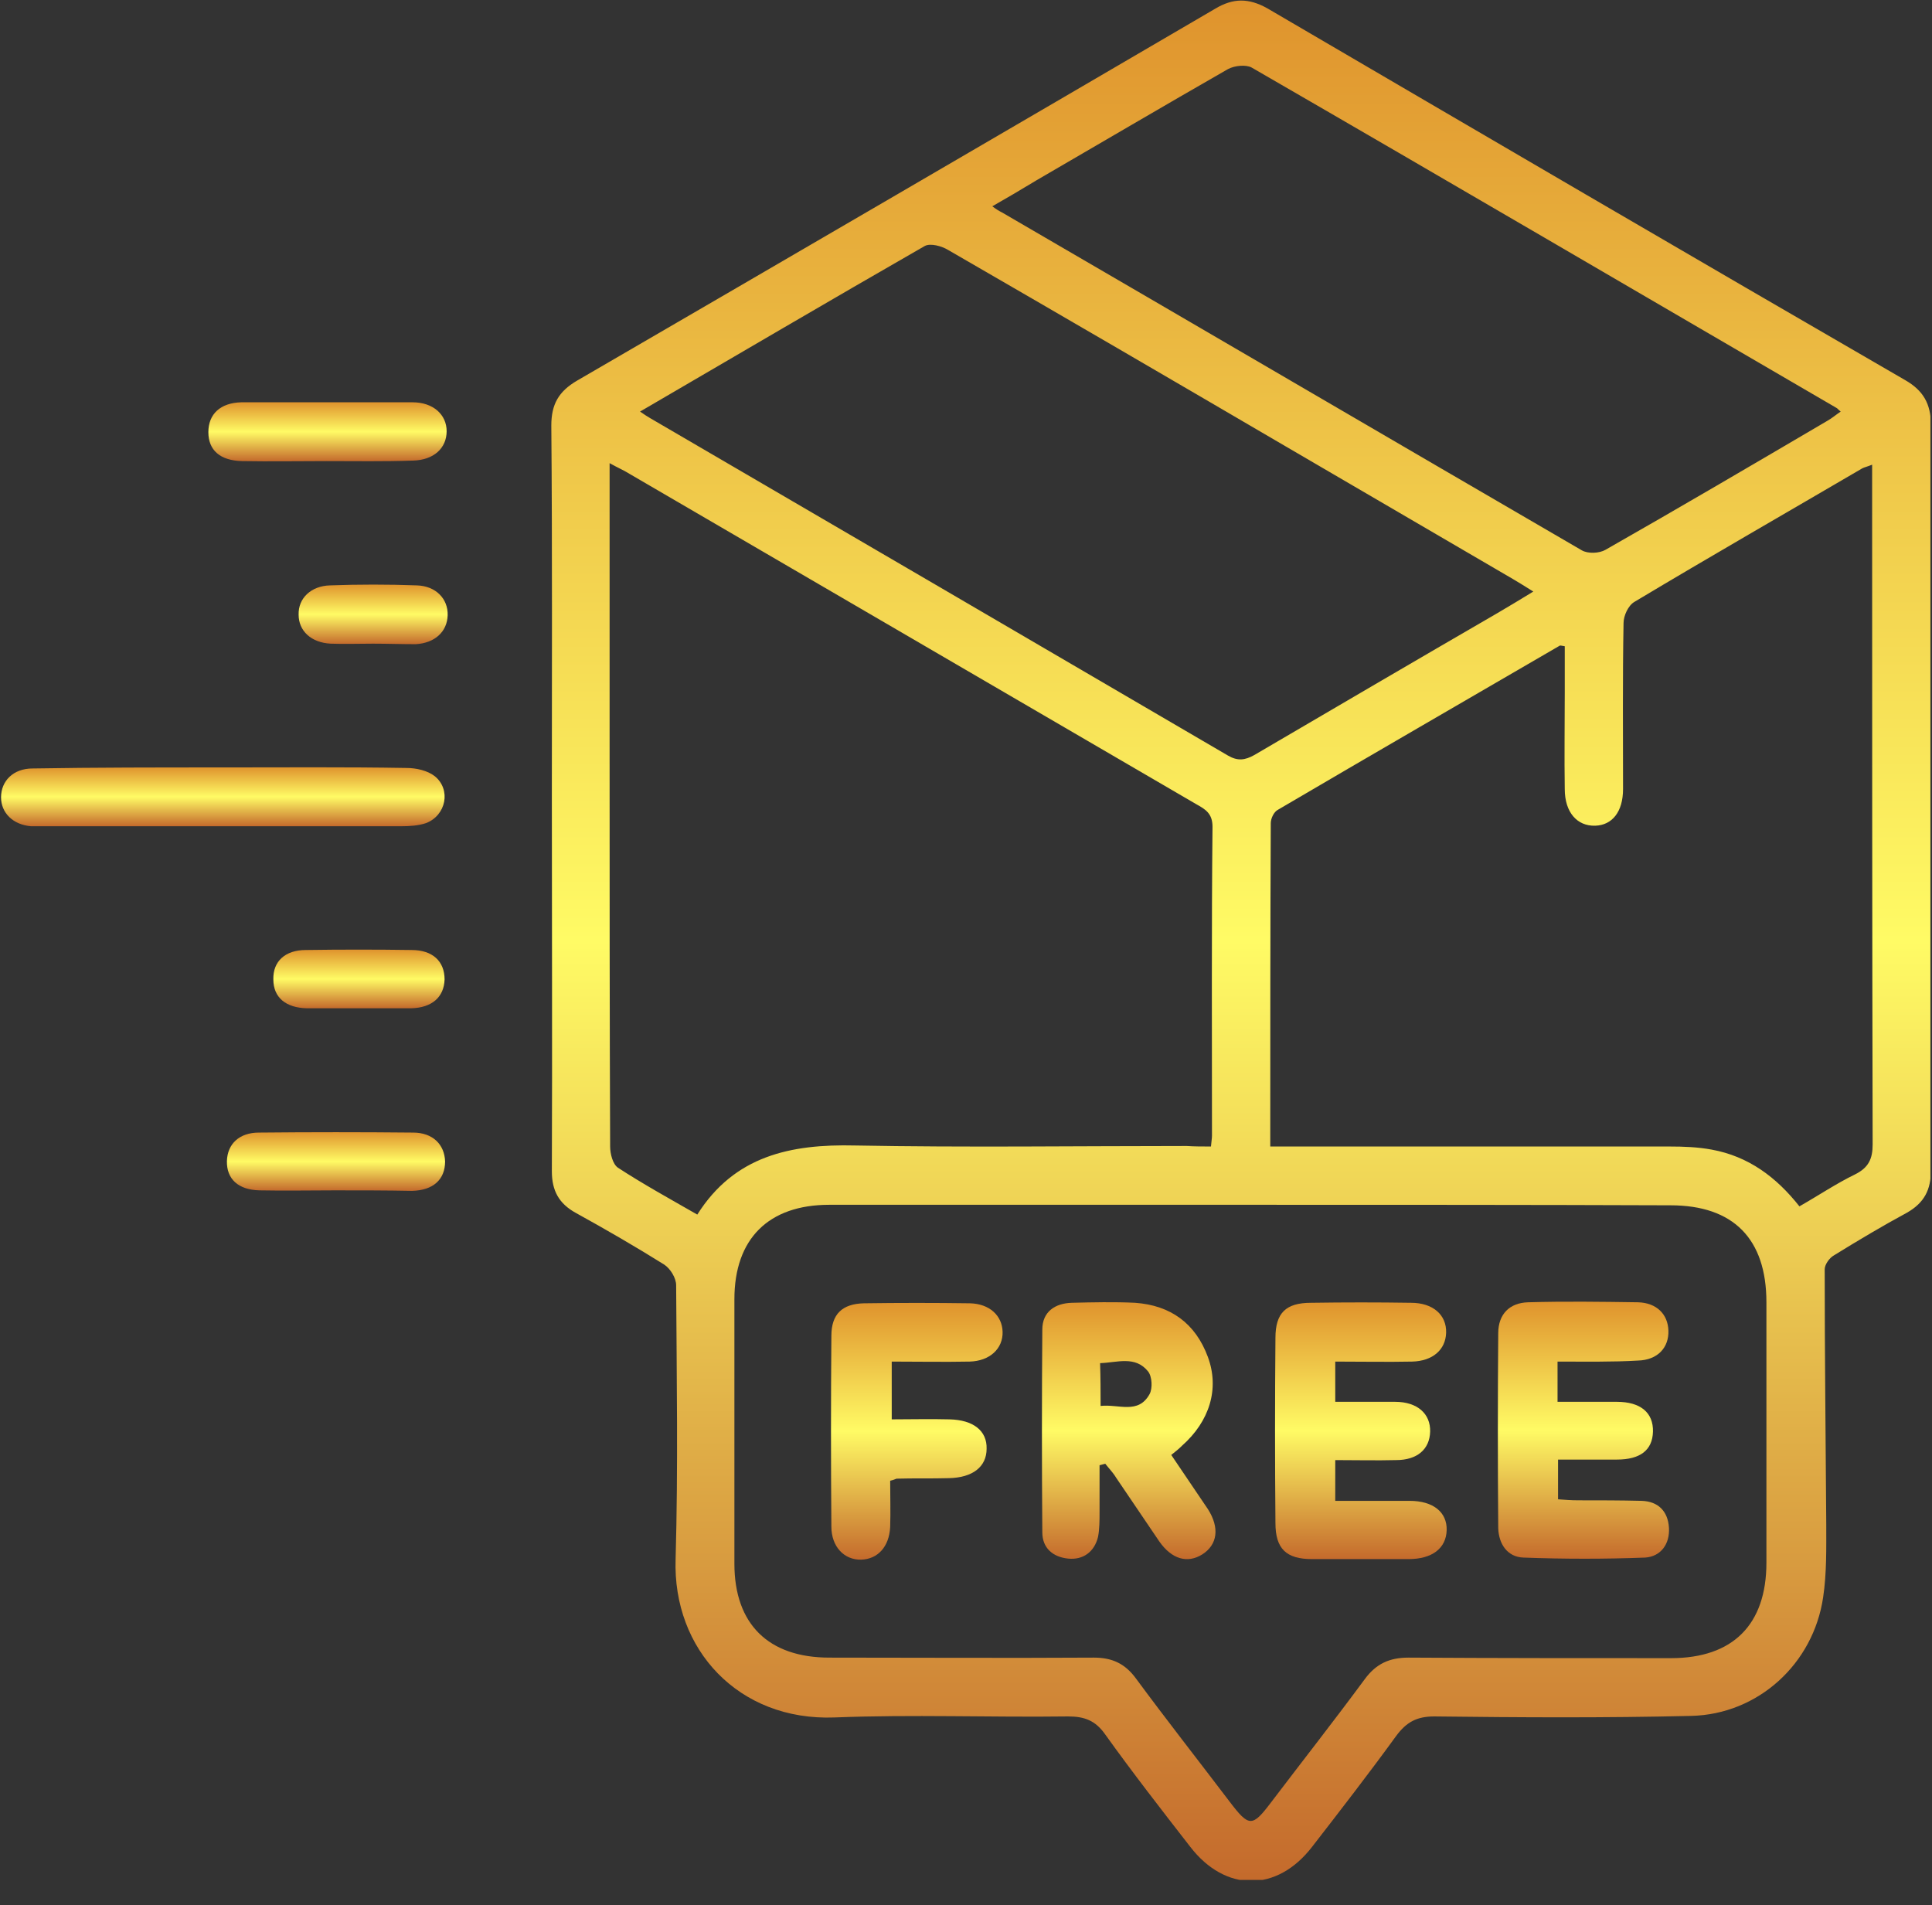 <svg width="72" height="71" viewBox="0 0 72 71" fill="none" xmlns="http://www.w3.org/2000/svg">
<rect x="0" y="0" width="72" height="71" fill="#333333" stroke="none"/>
<g clip-path="url(#clip0_42_113)">
<path d="M20.566 29.733C20.566 25.101 20.585 20.469 20.546 15.857C20.546 15.069 20.816 14.588 21.507 14.184C29.445 9.572 37.364 4.959 45.283 0.327C45.955 -0.077 46.532 -0.077 47.224 0.307C55.143 4.939 63.061 9.572 70.999 14.165C71.672 14.55 71.96 15.049 71.96 15.837C71.941 25.101 71.941 34.346 71.96 43.61C71.96 44.341 71.71 44.821 71.076 45.187C70.154 45.686 69.25 46.224 68.347 46.782C68.174 46.878 68.001 47.128 68.001 47.301C68.001 50.472 68.039 53.624 68.059 56.795C68.059 57.699 68.078 58.621 67.943 59.525C67.578 62.004 65.522 63.888 63.023 63.945C59.832 64.022 56.642 64.003 53.451 63.965C52.798 63.965 52.413 64.176 52.029 64.695C51.01 66.098 49.953 67.463 48.896 68.827C47.589 70.519 45.667 70.519 44.36 68.827C43.284 67.443 42.208 66.06 41.189 64.637C40.824 64.118 40.42 63.965 39.805 63.965C36.903 64.003 34.001 63.888 31.098 64.003C27.523 64.138 25.063 61.466 25.178 58.102C25.274 54.7 25.217 51.298 25.198 47.897C25.198 47.627 24.986 47.282 24.756 47.128C23.679 46.455 22.584 45.821 21.469 45.206C20.835 44.86 20.566 44.379 20.566 43.649C20.585 38.978 20.566 34.365 20.566 29.733ZM46.667 44.898C41.419 44.898 36.153 44.898 30.906 44.898C28.638 44.898 27.369 46.167 27.369 48.416C27.369 51.702 27.369 54.989 27.369 58.275C27.369 60.524 28.638 61.773 30.906 61.773C34.193 61.773 37.479 61.793 40.766 61.773C41.458 61.773 41.938 62.004 42.342 62.562C43.476 64.099 44.668 65.618 45.821 67.136C46.551 68.097 46.667 68.097 47.378 67.155C48.531 65.637 49.723 64.118 50.857 62.581C51.279 62.004 51.779 61.773 52.49 61.773C55.758 61.793 59.006 61.793 62.273 61.793C64.58 61.793 65.829 60.543 65.829 58.237C65.829 55.008 65.829 51.76 65.829 48.531C65.829 46.167 64.599 44.917 62.254 44.917C57.065 44.898 51.875 44.898 46.667 44.898ZM45.129 42.726C45.148 42.515 45.167 42.419 45.167 42.323C45.167 38.479 45.148 34.654 45.187 30.81C45.187 30.31 44.917 30.156 44.572 29.964C37.537 25.87 30.502 21.757 23.468 17.663C23.256 17.529 23.026 17.433 22.718 17.26C22.718 17.625 22.718 17.894 22.718 18.144C22.718 21.469 22.718 24.813 22.718 28.138C22.718 33.001 22.718 37.864 22.738 42.726C22.738 42.995 22.834 43.38 23.026 43.514C23.968 44.129 24.948 44.667 25.986 45.263C27.369 43.072 29.465 42.63 31.867 42.688C35.98 42.765 40.112 42.707 44.226 42.707C44.514 42.726 44.802 42.726 45.129 42.726ZM47.339 42.726C47.705 42.726 47.993 42.726 48.262 42.726C52.913 42.726 57.564 42.726 62.216 42.726C62.735 42.726 63.273 42.745 63.792 42.842C65.156 43.092 66.194 43.86 67.059 44.956C67.77 44.552 68.424 44.11 69.135 43.764C69.635 43.514 69.788 43.188 69.788 42.649C69.769 34.442 69.769 26.255 69.769 18.048C69.769 17.817 69.769 17.586 69.769 17.317C69.577 17.394 69.481 17.413 69.404 17.452C66.579 19.105 63.734 20.738 60.909 22.43C60.678 22.564 60.505 22.949 60.505 23.218C60.467 25.274 60.486 27.35 60.486 29.407C60.486 30.252 60.082 30.752 59.448 30.771C58.775 30.791 58.314 30.272 58.314 29.407C58.295 28.215 58.314 27.004 58.314 25.813C58.314 25.236 58.314 24.64 58.314 24.083C58.179 24.064 58.141 24.044 58.122 24.064C54.624 26.101 51.126 28.119 47.628 30.175C47.474 30.252 47.358 30.502 47.358 30.675C47.339 34.654 47.339 38.632 47.339 42.726ZM23.852 15.338C24.044 15.472 24.141 15.53 24.237 15.587C31.425 19.777 38.594 23.967 45.763 28.157C46.128 28.369 46.398 28.33 46.743 28.138C49.761 26.37 52.779 24.602 55.796 22.853C56.219 22.603 56.642 22.353 57.142 22.045C56.834 21.853 56.623 21.719 56.392 21.584C53.567 19.931 50.722 18.278 47.897 16.625C43.726 14.184 39.536 11.743 35.346 9.322C35.096 9.168 34.673 9.053 34.462 9.168C30.945 11.186 27.446 13.243 23.852 15.338ZM36.98 7.688C37.133 7.803 37.23 7.861 37.345 7.919C44.552 12.109 51.741 16.318 58.948 20.508C59.179 20.642 59.602 20.623 59.832 20.489C62.6 18.913 65.349 17.298 68.097 15.684C68.27 15.587 68.424 15.453 68.597 15.338C68.501 15.261 68.481 15.222 68.443 15.203C61.178 10.975 53.932 6.727 46.647 2.518C46.436 2.402 46.013 2.441 45.763 2.575C43.38 3.94 40.997 5.343 38.613 6.727C38.075 7.054 37.556 7.361 36.98 7.688Z" fill="url(#paint0_linear_42_113)"/>
<path d="M8.303 28.599C10.59 28.599 12.858 28.58 15.146 28.619C15.511 28.619 15.934 28.715 16.203 28.926C16.818 29.426 16.626 30.387 15.876 30.675C15.588 30.771 15.261 30.791 14.953 30.791C10.514 30.791 6.074 30.791 1.653 30.791C1.48 30.791 1.307 30.791 1.153 30.791C0.481 30.733 0.039 30.291 0.039 29.714C0.039 29.099 0.5 28.638 1.211 28.638C3.556 28.599 5.92 28.599 8.303 28.599Z" fill="url(#paint1_linear_42_113)"/>
<path d="M12.166 17.183C11.109 17.183 10.052 17.202 9.014 17.183C8.207 17.164 7.765 16.779 7.765 16.107C7.765 15.434 8.207 15.011 8.995 14.992C11.109 14.992 13.243 14.992 15.376 14.992C16.145 14.992 16.645 15.453 16.645 16.068C16.645 16.702 16.164 17.144 15.396 17.164C14.319 17.202 13.243 17.183 12.166 17.183Z" fill="url(#paint2_linear_42_113)"/>
<path d="M12.474 44.36C11.532 44.36 10.61 44.379 9.668 44.36C8.88 44.341 8.438 43.937 8.457 43.264C8.476 42.63 8.918 42.207 9.649 42.207C11.571 42.188 13.473 42.188 15.395 42.207C16.126 42.207 16.568 42.649 16.587 43.284C16.587 43.956 16.145 44.36 15.357 44.379C14.377 44.36 13.435 44.36 12.474 44.36Z" fill="url(#paint3_linear_42_113)"/>
<path d="M13.377 37.575C12.724 37.575 12.09 37.575 11.436 37.575C10.648 37.556 10.187 37.172 10.187 36.499C10.168 35.826 10.629 35.403 11.398 35.403C12.705 35.384 14.031 35.384 15.338 35.403C16.126 35.403 16.568 35.826 16.568 36.499C16.549 37.152 16.107 37.556 15.319 37.575C14.665 37.575 14.012 37.575 13.377 37.575Z" fill="url(#paint4_linear_42_113)"/>
<path d="M13.896 23.987C13.377 23.987 12.839 24.006 12.32 23.987C11.59 23.948 11.129 23.506 11.129 22.91C11.109 22.295 11.59 21.834 12.301 21.815C13.377 21.776 14.454 21.776 15.53 21.815C16.241 21.834 16.702 22.314 16.683 22.93C16.664 23.544 16.203 23.967 15.492 24.006C14.953 24.006 14.415 23.987 13.896 23.987Z" fill="url(#paint5_linear_42_113)"/>
<path d="M43.649 54.22C44.13 54.931 44.572 55.585 45.014 56.238C45.456 56.93 45.379 57.564 44.802 57.929C44.245 58.275 43.668 58.102 43.207 57.449C42.669 56.661 42.131 55.854 41.593 55.066C41.477 54.873 41.323 54.72 41.189 54.547C41.112 54.566 41.054 54.585 40.977 54.604C40.977 55.181 40.977 55.777 40.977 56.353C40.977 56.661 40.977 56.988 40.92 57.276C40.785 57.833 40.362 58.141 39.805 58.083C39.248 58.026 38.844 57.699 38.844 57.103C38.825 54.585 38.825 52.067 38.844 49.55C38.844 48.877 39.325 48.569 39.94 48.55C40.728 48.531 41.516 48.512 42.304 48.55C43.63 48.646 44.552 49.319 45.014 50.568C45.456 51.76 45.071 52.971 44.053 53.874C43.937 53.989 43.822 54.085 43.649 54.22ZM41.016 52.394C41.689 52.317 42.419 52.721 42.842 51.952C42.957 51.741 42.938 51.298 42.784 51.106C42.304 50.511 41.631 50.78 40.997 50.799C41.016 51.356 41.016 51.837 41.016 52.394Z" fill="url(#paint6_linear_42_113)"/>
<path d="M49.761 54.412C49.761 54.97 49.761 55.412 49.761 55.931C50.722 55.931 51.625 55.931 52.529 55.931C53.413 55.931 53.932 56.353 53.913 57.026C53.893 57.699 53.374 58.102 52.49 58.102C51.299 58.102 50.088 58.102 48.896 58.102C47.935 58.102 47.532 57.718 47.532 56.757C47.512 54.451 47.512 52.163 47.532 49.857C47.532 48.934 47.916 48.55 48.858 48.55C50.107 48.531 51.356 48.531 52.586 48.55C53.413 48.55 53.913 49.011 53.893 49.665C53.874 50.299 53.394 50.722 52.625 50.741C51.702 50.76 50.761 50.741 49.761 50.741C49.761 51.26 49.761 51.721 49.761 52.24C50.511 52.24 51.26 52.24 51.991 52.24C52.817 52.24 53.317 52.682 53.297 53.355C53.278 54.009 52.817 54.412 52.029 54.412C51.299 54.431 50.568 54.412 49.761 54.412Z" fill="url(#paint7_linear_42_113)"/>
<path d="M58.045 50.741C58.045 51.298 58.045 51.721 58.045 52.24C58.795 52.24 59.525 52.24 60.255 52.24C61.139 52.24 61.62 52.644 61.601 53.355C61.582 54.047 61.12 54.393 60.255 54.393C59.544 54.393 58.833 54.393 58.064 54.393C58.064 54.893 58.064 55.335 58.064 55.873C58.314 55.892 58.564 55.911 58.814 55.911C59.602 55.911 60.39 55.911 61.178 55.931C61.793 55.95 62.158 56.315 62.197 56.93C62.235 57.545 61.889 58.006 61.312 58.045C59.813 58.102 58.295 58.102 56.776 58.045C56.181 58.026 55.854 57.545 55.835 56.949C55.816 54.527 55.816 52.106 55.835 49.684C55.835 48.973 56.258 48.55 56.95 48.531C58.314 48.492 59.679 48.511 61.043 48.531C61.735 48.55 62.158 48.973 62.177 49.588C62.197 50.222 61.774 50.683 61.043 50.703C60.082 50.76 59.102 50.741 58.045 50.741Z" fill="url(#paint8_linear_42_113)"/>
<path d="M33.174 55.181C33.174 55.758 33.193 56.334 33.174 56.911C33.136 57.641 32.713 58.102 32.098 58.122C31.463 58.141 30.983 57.641 30.983 56.892C30.964 54.528 30.964 52.144 30.983 49.78C30.983 48.973 31.387 48.589 32.194 48.569C33.501 48.55 34.827 48.55 36.153 48.569C36.883 48.589 37.345 49.031 37.364 49.627C37.383 50.261 36.883 50.722 36.134 50.741C35.173 50.76 34.231 50.741 33.232 50.741C33.232 51.472 33.232 52.125 33.232 52.894C33.962 52.894 34.673 52.875 35.384 52.894C36.269 52.913 36.787 53.317 36.768 53.989C36.768 54.662 36.249 55.066 35.365 55.085C34.712 55.104 34.077 55.085 33.424 55.104C33.385 55.104 33.347 55.143 33.174 55.181Z" fill="url(#paint9_linear_42_113)"/>
</g>
<defs>
<linearGradient id="paint0_linear_42_113" x1="46.253" y1="0.021" x2="46.253" y2="70.096" gradientUnits="userSpaceOnUse">
<stop stop-color="#DF932D"/>
<stop offset="0.5" stop-color="#FFFB65"/>
<stop offset="1" stop-color="#C46A2C"/>
</linearGradient>
<linearGradient id="paint1_linear_42_113" x1="8.304" y1="28.595" x2="8.304" y2="30.791" gradientUnits="userSpaceOnUse">
<stop stop-color="#DF932D"/>
<stop offset="0.5" stop-color="#FFFB65"/>
<stop offset="1" stop-color="#C46A2C"/>
</linearGradient>
<linearGradient id="paint2_linear_42_113" x1="12.205" y1="14.992" x2="12.205" y2="17.191" gradientUnits="userSpaceOnUse">
<stop stop-color="#DF932D"/>
<stop offset="0.5" stop-color="#FFFB65"/>
<stop offset="1" stop-color="#C46A2C"/>
</linearGradient>
<linearGradient id="paint3_linear_42_113" x1="12.522" y1="42.193" x2="12.522" y2="44.379" gradientUnits="userSpaceOnUse">
<stop stop-color="#DF932D"/>
<stop offset="0.5" stop-color="#FFFB65"/>
<stop offset="1" stop-color="#C46A2C"/>
</linearGradient>
<linearGradient id="paint4_linear_42_113" x1="13.377" y1="35.389" x2="13.377" y2="37.575" gradientUnits="userSpaceOnUse">
<stop stop-color="#DF932D"/>
<stop offset="0.5" stop-color="#FFFB65"/>
<stop offset="1" stop-color="#C46A2C"/>
</linearGradient>
<linearGradient id="paint5_linear_42_113" x1="13.906" y1="21.786" x2="13.906" y2="24.006" gradientUnits="userSpaceOnUse">
<stop stop-color="#DF932D"/>
<stop offset="0.5" stop-color="#FFFB65"/>
<stop offset="1" stop-color="#C46A2C"/>
</linearGradient>
<linearGradient id="paint6_linear_42_113" x1="42.064" y1="48.528" x2="42.064" y2="58.104" gradientUnits="userSpaceOnUse">
<stop stop-color="#DF932D"/>
<stop offset="0.5" stop-color="#FFFB65"/>
<stop offset="1" stop-color="#C46A2C"/>
</linearGradient>
<linearGradient id="paint7_linear_42_113" x1="50.715" y1="48.536" x2="50.715" y2="58.102" gradientUnits="userSpaceOnUse">
<stop stop-color="#DF932D"/>
<stop offset="0.5" stop-color="#FFFB65"/>
<stop offset="1" stop-color="#C46A2C"/>
</linearGradient>
<linearGradient id="paint8_linear_42_113" x1="59.01" y1="48.508" x2="59.01" y2="58.088" gradientUnits="userSpaceOnUse">
<stop stop-color="#DF932D"/>
<stop offset="0.5" stop-color="#FFFB65"/>
<stop offset="1" stop-color="#C46A2C"/>
</linearGradient>
<linearGradient id="paint9_linear_42_113" x1="34.166" y1="48.555" x2="34.166" y2="58.122" gradientUnits="userSpaceOnUse">
<stop stop-color="#DF932D"/>
<stop offset="0.5" stop-color="#FFFB65"/>
<stop offset="1" stop-color="#C46A2C"/>
</linearGradient>
<clipPath id="clip0_42_113">
<rect width="71.941" height="70.057" fill="white"/>
</clipPath>
</defs>
</svg>
